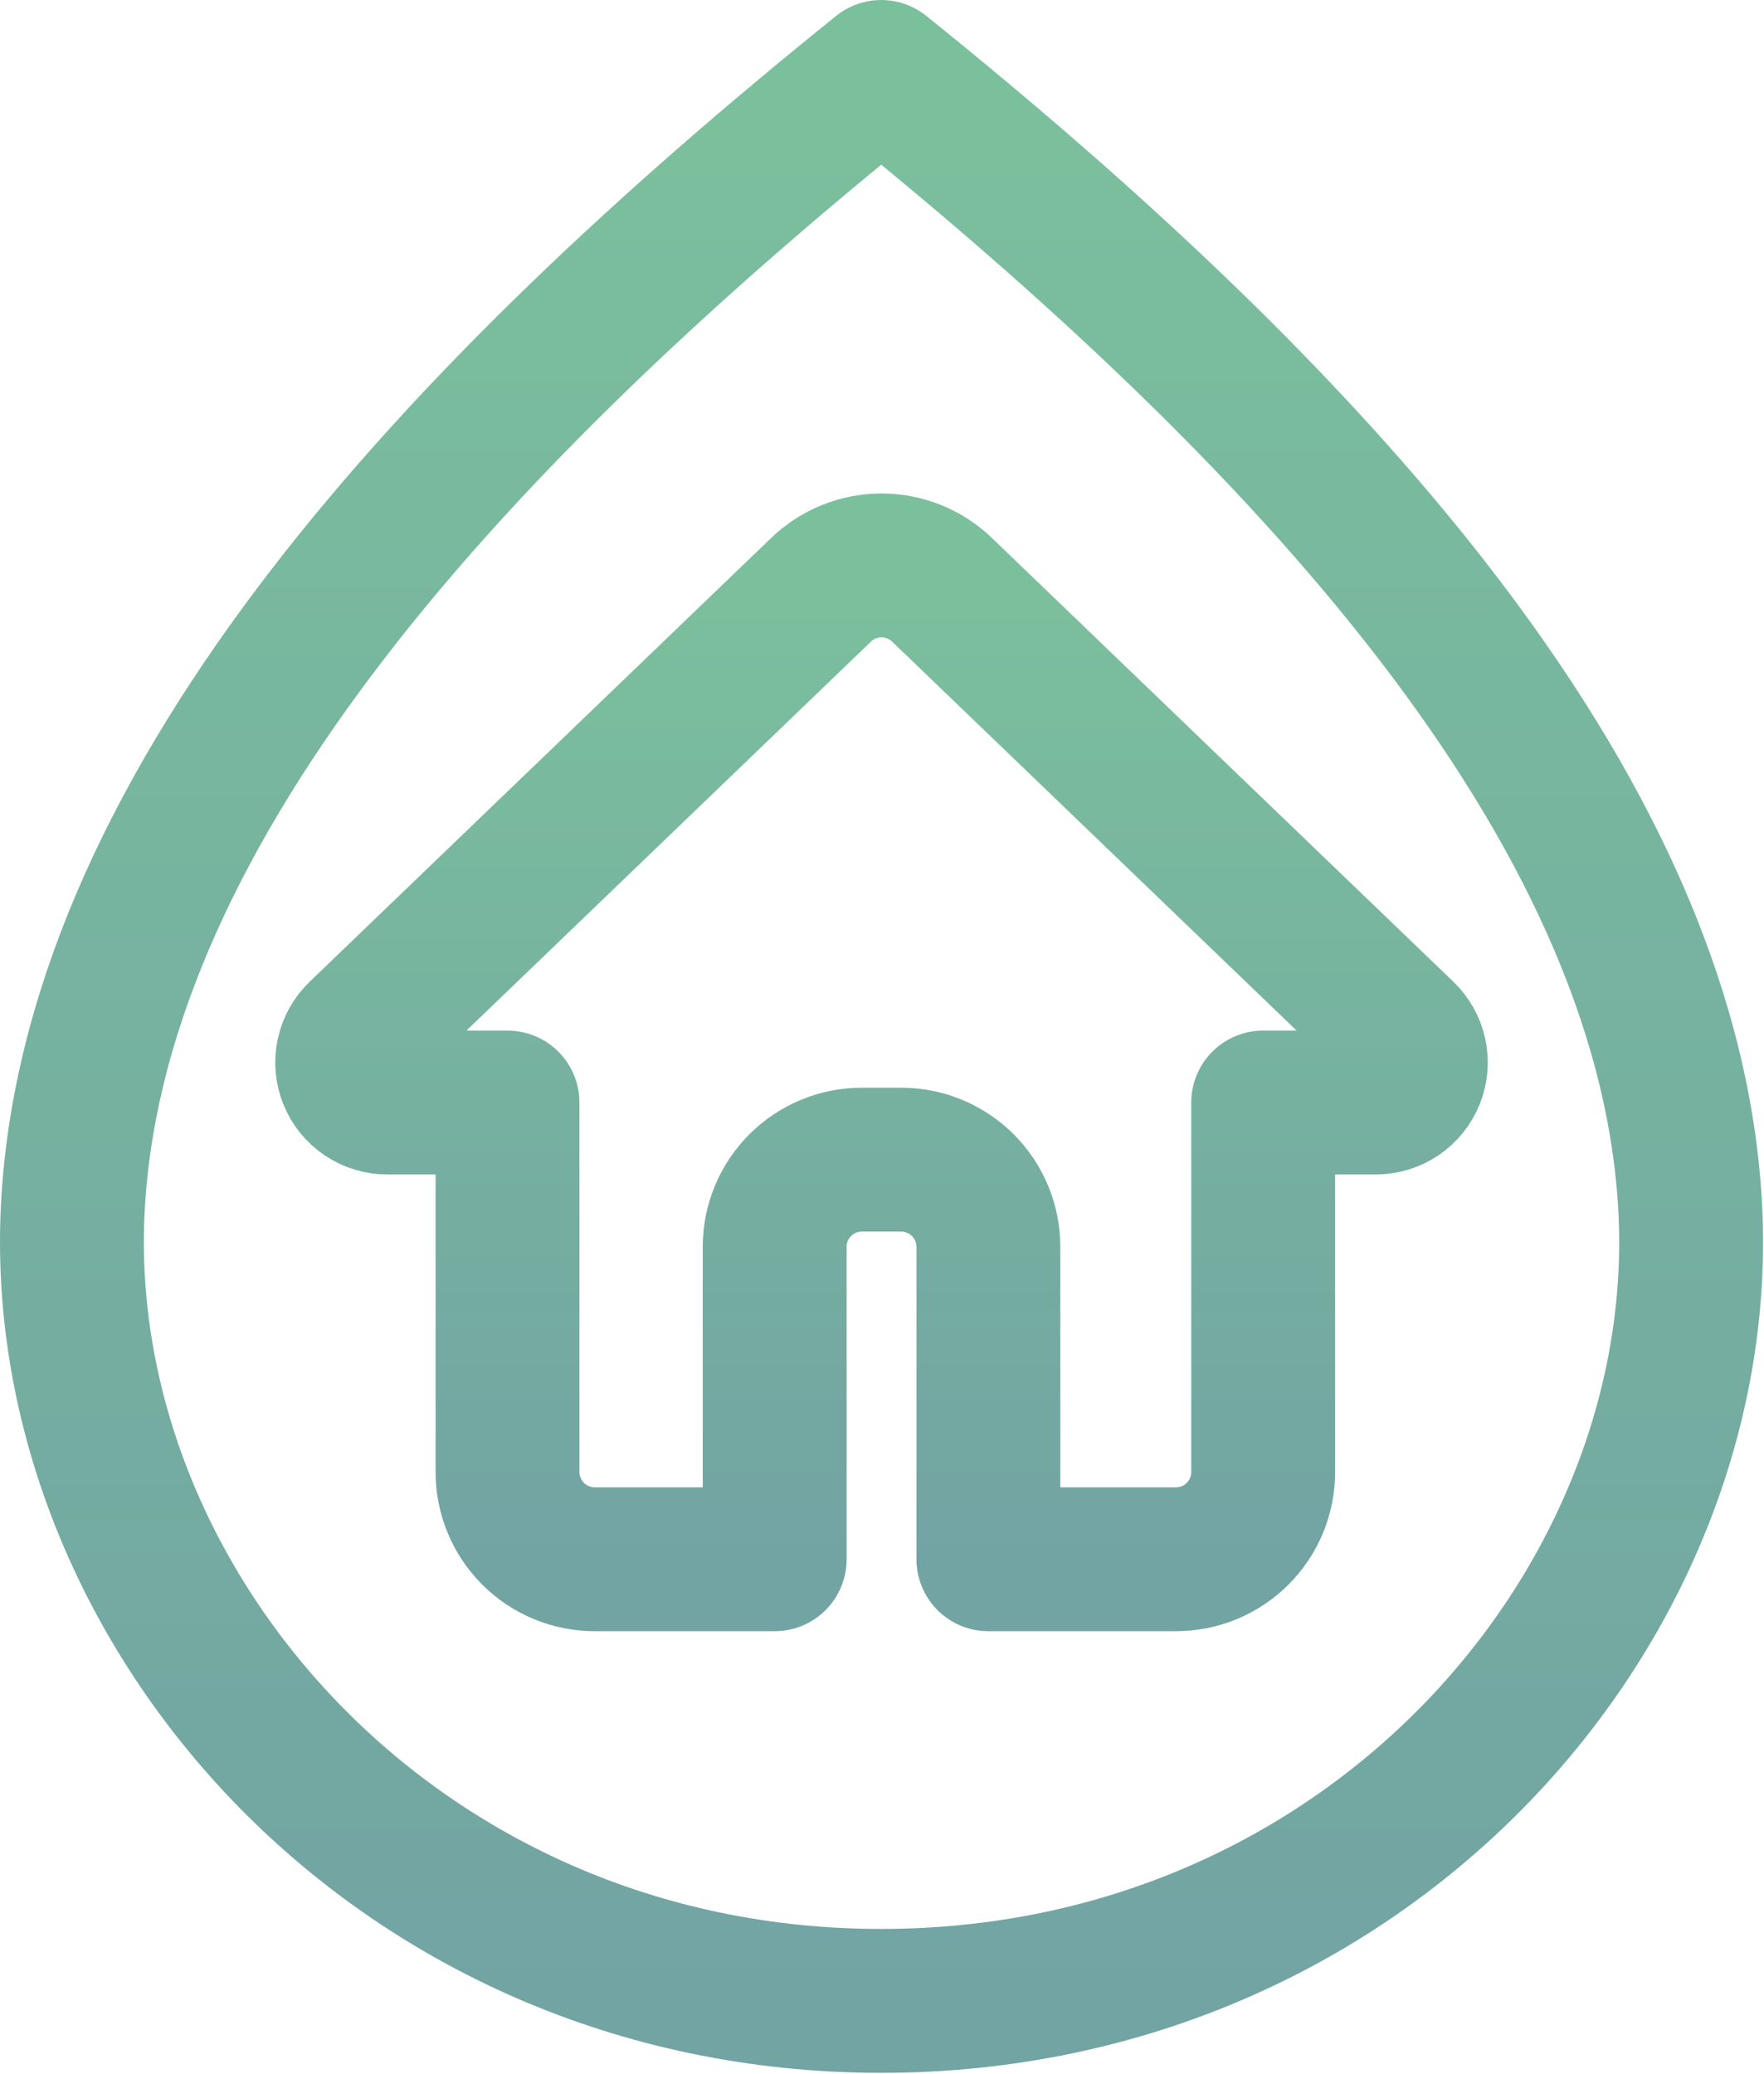 <?xml version="1.0" encoding="UTF-8"?> <svg xmlns="http://www.w3.org/2000/svg" width="564" height="663" viewBox="0 0 564 663" fill="none"><path fill-rule="evenodd" clip-rule="evenodd" d="M281.754 639.667C438.454 639.667 548.387 511.571 540.279 383.846C532.171 255.937 417.333 132.154 281.754 23C146.179 132.154 31.529 255.937 23.421 383.658C15.312 511.571 125.246 639.667 281.754 639.667Z" stroke="url(#paint0_linear_125_168)" stroke-width="46" stroke-linecap="round" stroke-linejoin="round"></path><path d="M123.817 352.47C121.263 352.471 118.767 351.709 116.65 350.28C114.533 348.851 112.892 346.822 111.938 344.454C110.984 342.085 110.76 339.485 111.295 336.988C111.83 334.491 113.1 332.211 114.942 330.441L262.525 188.541C267.72 183.547 274.646 180.758 281.852 180.758C289.058 180.758 295.984 183.547 301.179 188.541L448.754 330.441C450.595 332.211 451.865 334.491 452.401 336.988C452.936 339.485 452.712 342.085 451.758 344.454C450.803 346.822 449.162 348.851 447.045 350.28C444.929 351.709 442.433 352.471 439.879 352.47H403.875V470.595C403.875 474.257 403.155 477.884 401.754 481.267C400.353 484.651 398.299 487.725 395.71 490.315C393.12 492.904 390.046 494.958 386.663 496.36C383.28 497.761 379.654 498.483 375.992 498.483H316.017V398.608C316.017 394.946 315.295 391.32 313.894 387.936C312.492 384.553 310.438 381.479 307.848 378.89C305.259 376.301 302.184 374.247 298.801 372.846C295.417 371.445 291.791 370.724 288.129 370.724H275.571C271.909 370.724 268.282 371.445 264.899 372.846C261.516 374.247 258.441 376.301 255.852 378.89C253.262 381.479 251.208 384.553 249.806 387.936C248.405 391.32 247.683 394.946 247.683 398.608V498.483H190.15C182.755 498.482 175.664 495.544 170.435 490.315C165.206 485.086 162.268 477.994 162.267 470.6V352.474L123.817 352.47Z" stroke="url(#paint1_linear_125_168)" stroke-width="46" stroke-linecap="round" stroke-linejoin="round"></path><defs><linearGradient id="paint0_linear_125_168" x1="281.85" y1="23" x2="281.85" y2="639.667" gradientUnits="userSpaceOnUse"><stop stop-color="#7BC09D"></stop><stop offset="1" stop-color="#72A4A3"></stop></linearGradient><linearGradient id="paint1_linear_125_168" x1="281.848" y1="180.758" x2="281.848" y2="498.483" gradientUnits="userSpaceOnUse"><stop stop-color="#7BC09D"></stop><stop offset="1" stop-color="#72A4A3"></stop></linearGradient></defs></svg> 